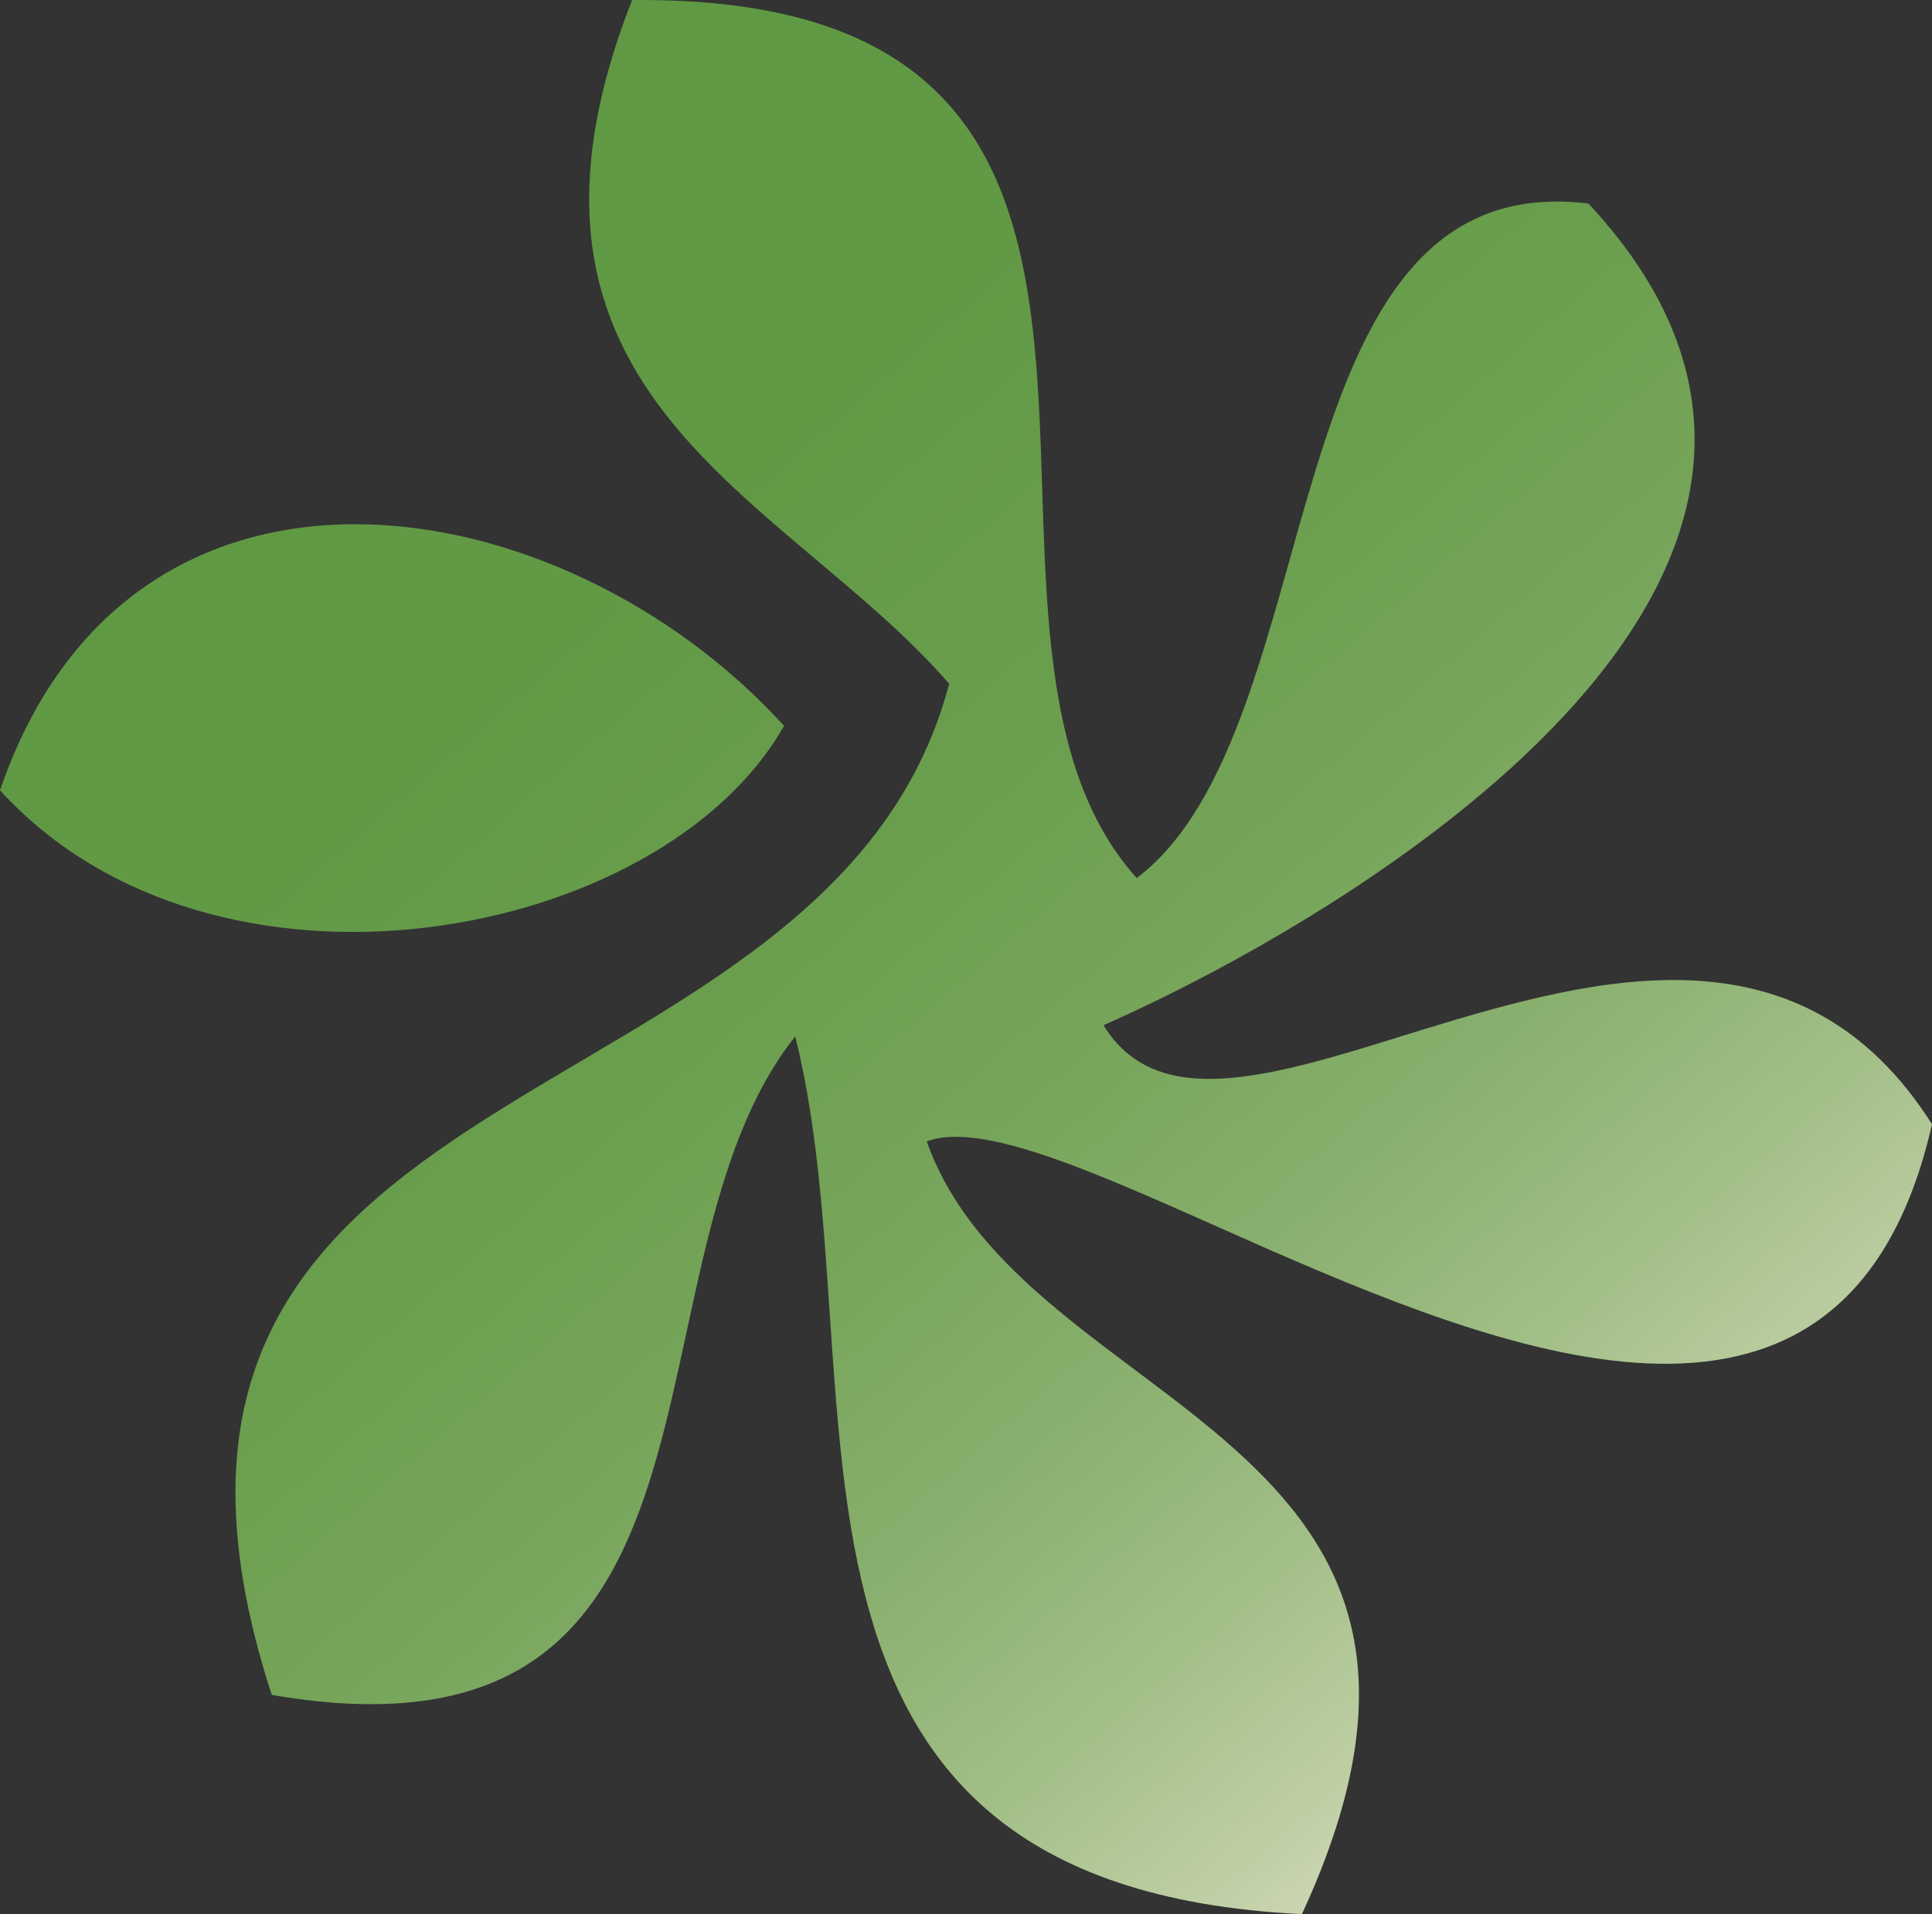 <svg id="Ebene_1" data-name="Ebene 1" xmlns="http://www.w3.org/2000/svg" xmlns:xlink="http://www.w3.org/1999/xlink" viewBox="0 0 48.2 47.76"><rect x="0" y="0" width="48.2" height="47.76" fill="#333333" stroke="none"/><defs><style>.cls-1{fill:url(#Unbenannter_Verlauf_2);}</style><linearGradient id="Unbenannter_Verlauf_2" x1="2.83" y1="0.29" x2="42.54" y2="45.93" gradientUnits="userSpaceOnUse"><stop offset="0.02" stop-color="#5f9843"/><stop offset="0.31" stop-color="#619945"/><stop offset="0.46" stop-color="#699e4d"/><stop offset="0.59" stop-color="#77a55b"/><stop offset="0.7" stop-color="#8ab06f"/><stop offset="0.8" stop-color="#a3bf88"/><stop offset="0.89" stop-color="#c1d0a7"/><stop offset="0.97" stop-color="#e5e4cb"/><stop offset="1" stop-color="#f3ecd9"/></linearGradient></defs><title>blume</title><path class="cls-1" d="M19.56,18.11C16.51,23.5,5.37,25.6,0,19.72,3.23,10.27,14,12,19.56,18.11M16,0h-.23c-3.9,9.94,3.8,12.33,7.91,17.06-3,11.4-22.15,9.11-16.9,25.23C19,44.4,15.31,31.53,19.84,25.86,22,34.5,18.1,47.06,32.48,47.76c5.59-12.08-6.92-12.41-9.36-19.28,1.51-.57,4.83,1.07,8.59,2.72,6.56,2.86,14.47,5.73,16.49-3.15C45,23,39.91,24.34,35.53,25.68c-3.53,1.09-6.61,2.18-8-.1C33.39,23,48.3,14.38,39.63,5.08c-8.07-1-6.31,13.06-11.27,16.83C22.69,15.61,31.34,0,16,0Z"/></svg>